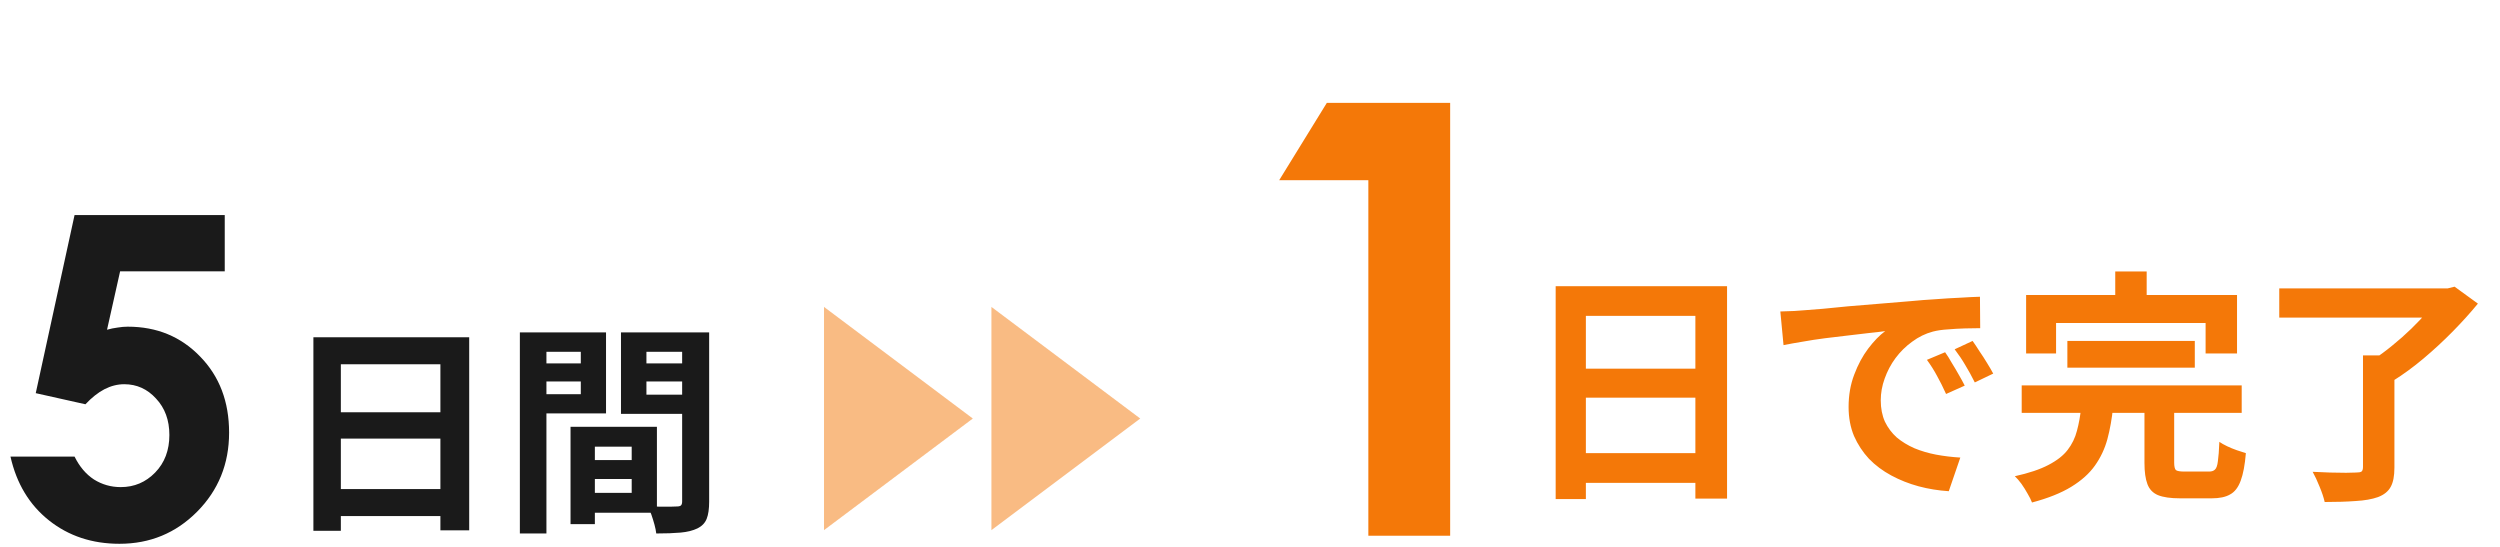 <svg width="224" height="49" viewBox="0 0 224 49" fill="none" xmlns="http://www.w3.org/2000/svg">
<path d="M6.68 19.27H20.137V24.309H10.762L9.59 29.543C9.915 29.452 10.234 29.387 10.547 29.348C10.859 29.296 11.159 29.27 11.445 29.27C14.05 29.27 16.211 30.162 17.93 31.945C19.662 33.716 20.527 35.988 20.527 38.762C20.527 41.561 19.57 43.925 17.656 45.852C15.755 47.766 13.438 48.723 10.703 48.723C8.255 48.723 6.152 48.026 4.395 46.633C2.637 45.24 1.484 43.332 0.938 40.91H6.68C7.122 41.809 7.702 42.492 8.418 42.961C9.147 43.417 9.948 43.645 10.82 43.645C12.031 43.645 13.06 43.208 13.906 42.336C14.753 41.464 15.176 40.344 15.176 38.977C15.176 37.648 14.779 36.561 13.984 35.715C13.203 34.855 12.253 34.426 11.133 34.426C10.534 34.426 9.941 34.575 9.355 34.875C8.783 35.175 8.216 35.624 7.656 36.223L3.203 35.227L6.68 19.27Z" fill="#1A1A1A"/>
<path d="M28.08 30.22H42.04V47.52H39.46V32.64H30.54V47.56H28.08V30.22ZM29.76 36.94H40.52V39.3H29.76V36.94ZM29.76 43.82H40.54V46.24H29.76V43.82ZM52.26 41.22H57.72V42.92H52.26V41.22ZM52.12 38.24H58.86V45.94H52.12V44.16H56.6V40.02H52.12V38.24ZM51.12 38.24H53.3V46.96H51.12V38.24ZM47.78 32.56H52.78V34.18H47.78V32.56ZM57.06 32.56H62.1V34.18H57.06V32.56ZM61.12 29.78H63.54V44.96C63.54 45.6 63.467 46.107 63.32 46.48C63.173 46.853 62.9 47.14 62.5 47.34C62.087 47.54 61.58 47.667 60.98 47.72C60.393 47.773 59.667 47.8 58.8 47.8C58.773 47.56 58.72 47.293 58.64 47C58.56 46.707 58.467 46.407 58.36 46.1C58.253 45.807 58.14 45.553 58.02 45.34C58.38 45.367 58.733 45.387 59.08 45.4C59.44 45.4 59.76 45.4 60.04 45.4C60.333 45.387 60.533 45.38 60.64 45.38C60.827 45.38 60.953 45.347 61.02 45.28C61.087 45.213 61.12 45.093 61.12 44.92V29.78ZM47.96 29.78H54.3V37.04H47.96V35.32H52.04V31.52H47.96V29.78ZM62.4 29.78V31.52H57.92V35.36H62.4V37.08H55.64V29.78H62.4ZM46.58 29.78H48.96V47.8H46.58V29.78Z" fill="#1A1A1A"/>
<path d="M73.831 27.5L87.164 37.5L73.831 47.5V27.5Z" fill="#F47808" fill-opacity="0.5"/>
<path d="M88.831 27.5L102.164 37.5L88.831 47.5V27.5Z" fill="#F47808" fill-opacity="0.5"/>
<path d="M118.886 9.214H129.934V48H122.604V16.148H114.614L118.886 9.214Z" fill="#F47808"/>
<path d="M139.388 25.642H154.744V44.672H151.906V28.304H142.094V44.716H139.388V25.642ZM141.236 33.034H153.072V35.63H141.236V33.034ZM141.236 40.602H153.094V43.264H141.236V40.602ZM159.518 27.908C159.958 27.893 160.376 27.879 160.772 27.864C161.168 27.835 161.469 27.813 161.674 27.798C162.129 27.769 162.686 27.725 163.346 27.666C164.021 27.593 164.769 27.519 165.59 27.446C166.426 27.373 167.313 27.299 168.252 27.226C169.191 27.153 170.166 27.072 171.178 26.984C171.941 26.911 172.696 26.852 173.444 26.808C174.207 26.749 174.925 26.705 175.6 26.676C176.289 26.632 176.891 26.603 177.404 26.588L177.426 29.404C177.03 29.404 176.575 29.411 176.062 29.426C175.549 29.441 175.035 29.47 174.522 29.514C174.023 29.543 173.576 29.609 173.18 29.712C172.52 29.888 171.904 30.189 171.332 30.614C170.76 31.025 170.261 31.516 169.836 32.088C169.425 32.645 169.103 33.254 168.868 33.914C168.633 34.559 168.516 35.212 168.516 35.872C168.516 36.591 168.641 37.229 168.89 37.786C169.154 38.329 169.506 38.798 169.946 39.194C170.401 39.575 170.929 39.898 171.53 40.162C172.131 40.411 172.777 40.602 173.466 40.734C174.17 40.866 174.896 40.954 175.644 40.998L174.61 44.012C173.686 43.953 172.784 43.807 171.904 43.572C171.039 43.337 170.225 43.015 169.462 42.604C168.699 42.193 168.032 41.695 167.46 41.108C166.903 40.507 166.455 39.825 166.118 39.062C165.795 38.285 165.634 37.419 165.634 36.466C165.634 35.41 165.803 34.442 166.14 33.562C166.477 32.667 166.895 31.89 167.394 31.23C167.907 30.555 168.413 30.035 168.912 29.668C168.501 29.727 168.003 29.785 167.416 29.844C166.844 29.903 166.221 29.976 165.546 30.064C164.886 30.137 164.211 30.218 163.522 30.306C162.833 30.394 162.165 30.497 161.52 30.614C160.889 30.717 160.317 30.819 159.804 30.922L159.518 27.908ZM174.28 31.56C174.471 31.824 174.669 32.139 174.874 32.506C175.094 32.858 175.307 33.217 175.512 33.584C175.717 33.936 175.893 34.259 176.04 34.552L174.368 35.3C174.089 34.684 173.818 34.141 173.554 33.672C173.305 33.203 173.004 32.726 172.652 32.242L174.28 31.56ZM176.744 30.548C176.935 30.812 177.14 31.12 177.36 31.472C177.595 31.809 177.822 32.161 178.042 32.528C178.262 32.88 178.445 33.195 178.592 33.474L176.942 34.266C176.649 33.679 176.363 33.159 176.084 32.704C175.82 32.249 175.505 31.78 175.138 31.296L176.744 30.548ZM185.236 30.548H196.654V32.946H185.236V30.548ZM181.144 34.53H200.856V36.994H181.144V34.53ZM186.468 36.51H189.328C189.225 37.522 189.057 38.468 188.822 39.348C188.587 40.213 188.213 41.005 187.7 41.724C187.201 42.428 186.497 43.059 185.588 43.616C184.679 44.173 183.505 44.643 182.068 45.024C181.98 44.789 181.848 44.525 181.672 44.232C181.511 43.939 181.327 43.645 181.122 43.352C180.917 43.073 180.719 42.846 180.528 42.67C181.789 42.391 182.794 42.054 183.542 41.658C184.305 41.262 184.877 40.815 185.258 40.316C185.654 39.803 185.933 39.231 186.094 38.6C186.27 37.955 186.395 37.258 186.468 36.51ZM192.144 36.07H194.806V41.438C194.806 41.79 194.857 42.017 194.96 42.12C195.077 42.208 195.334 42.252 195.73 42.252C195.818 42.252 195.957 42.252 196.148 42.252C196.339 42.252 196.551 42.252 196.786 42.252C197.021 42.252 197.241 42.252 197.446 42.252C197.651 42.252 197.813 42.252 197.93 42.252C198.165 42.252 198.341 42.193 198.458 42.076C198.59 41.959 198.678 41.709 198.722 41.328C198.781 40.932 198.825 40.353 198.854 39.59C199.045 39.722 199.279 39.854 199.558 39.986C199.837 40.118 200.123 40.235 200.416 40.338C200.724 40.441 200.995 40.529 201.23 40.602C201.142 41.658 200.988 42.479 200.768 43.066C200.548 43.667 200.233 44.078 199.822 44.298C199.426 44.533 198.876 44.65 198.172 44.65C198.04 44.65 197.842 44.65 197.578 44.65C197.329 44.65 197.05 44.65 196.742 44.65C196.449 44.65 196.17 44.65 195.906 44.65C195.657 44.65 195.466 44.65 195.334 44.65C194.483 44.65 193.823 44.555 193.354 44.364C192.899 44.173 192.584 43.843 192.408 43.374C192.232 42.905 192.144 42.274 192.144 41.482V36.07ZM189.526 24.322H192.342V28.326H189.526V24.322ZM181.54 26.434H200.438V31.67H197.622V28.942H184.224V31.67H181.54V26.434ZM211.724 31.846H214.54V41.9C214.54 42.648 214.43 43.22 214.21 43.616C213.99 44.027 213.609 44.335 213.066 44.54C212.523 44.731 211.856 44.848 211.064 44.892C210.272 44.951 209.348 44.98 208.292 44.98C208.204 44.584 208.05 44.122 207.83 43.594C207.625 43.081 207.419 42.641 207.214 42.274C207.727 42.303 208.248 42.325 208.776 42.34C209.319 42.355 209.795 42.362 210.206 42.362C210.631 42.347 210.925 42.34 211.086 42.34C211.335 42.34 211.504 42.311 211.592 42.252C211.68 42.179 211.724 42.039 211.724 41.834V31.846ZM204.222 25.84H219.578V28.458H204.222V25.84ZM218.588 25.84H219.314L219.93 25.686L222.02 27.204C221.36 28.011 220.612 28.839 219.776 29.69C218.94 30.541 218.06 31.355 217.136 32.132C216.227 32.895 215.325 33.555 214.43 34.112C214.298 33.921 214.122 33.716 213.902 33.496C213.682 33.261 213.455 33.034 213.22 32.814C213 32.579 212.795 32.389 212.604 32.242C213.176 31.875 213.755 31.45 214.342 30.966C214.943 30.482 215.515 29.976 216.058 29.448C216.601 28.92 217.092 28.399 217.532 27.886C217.972 27.373 218.324 26.911 218.588 26.5V25.84Z" fill="#F47808"/>
</svg>
